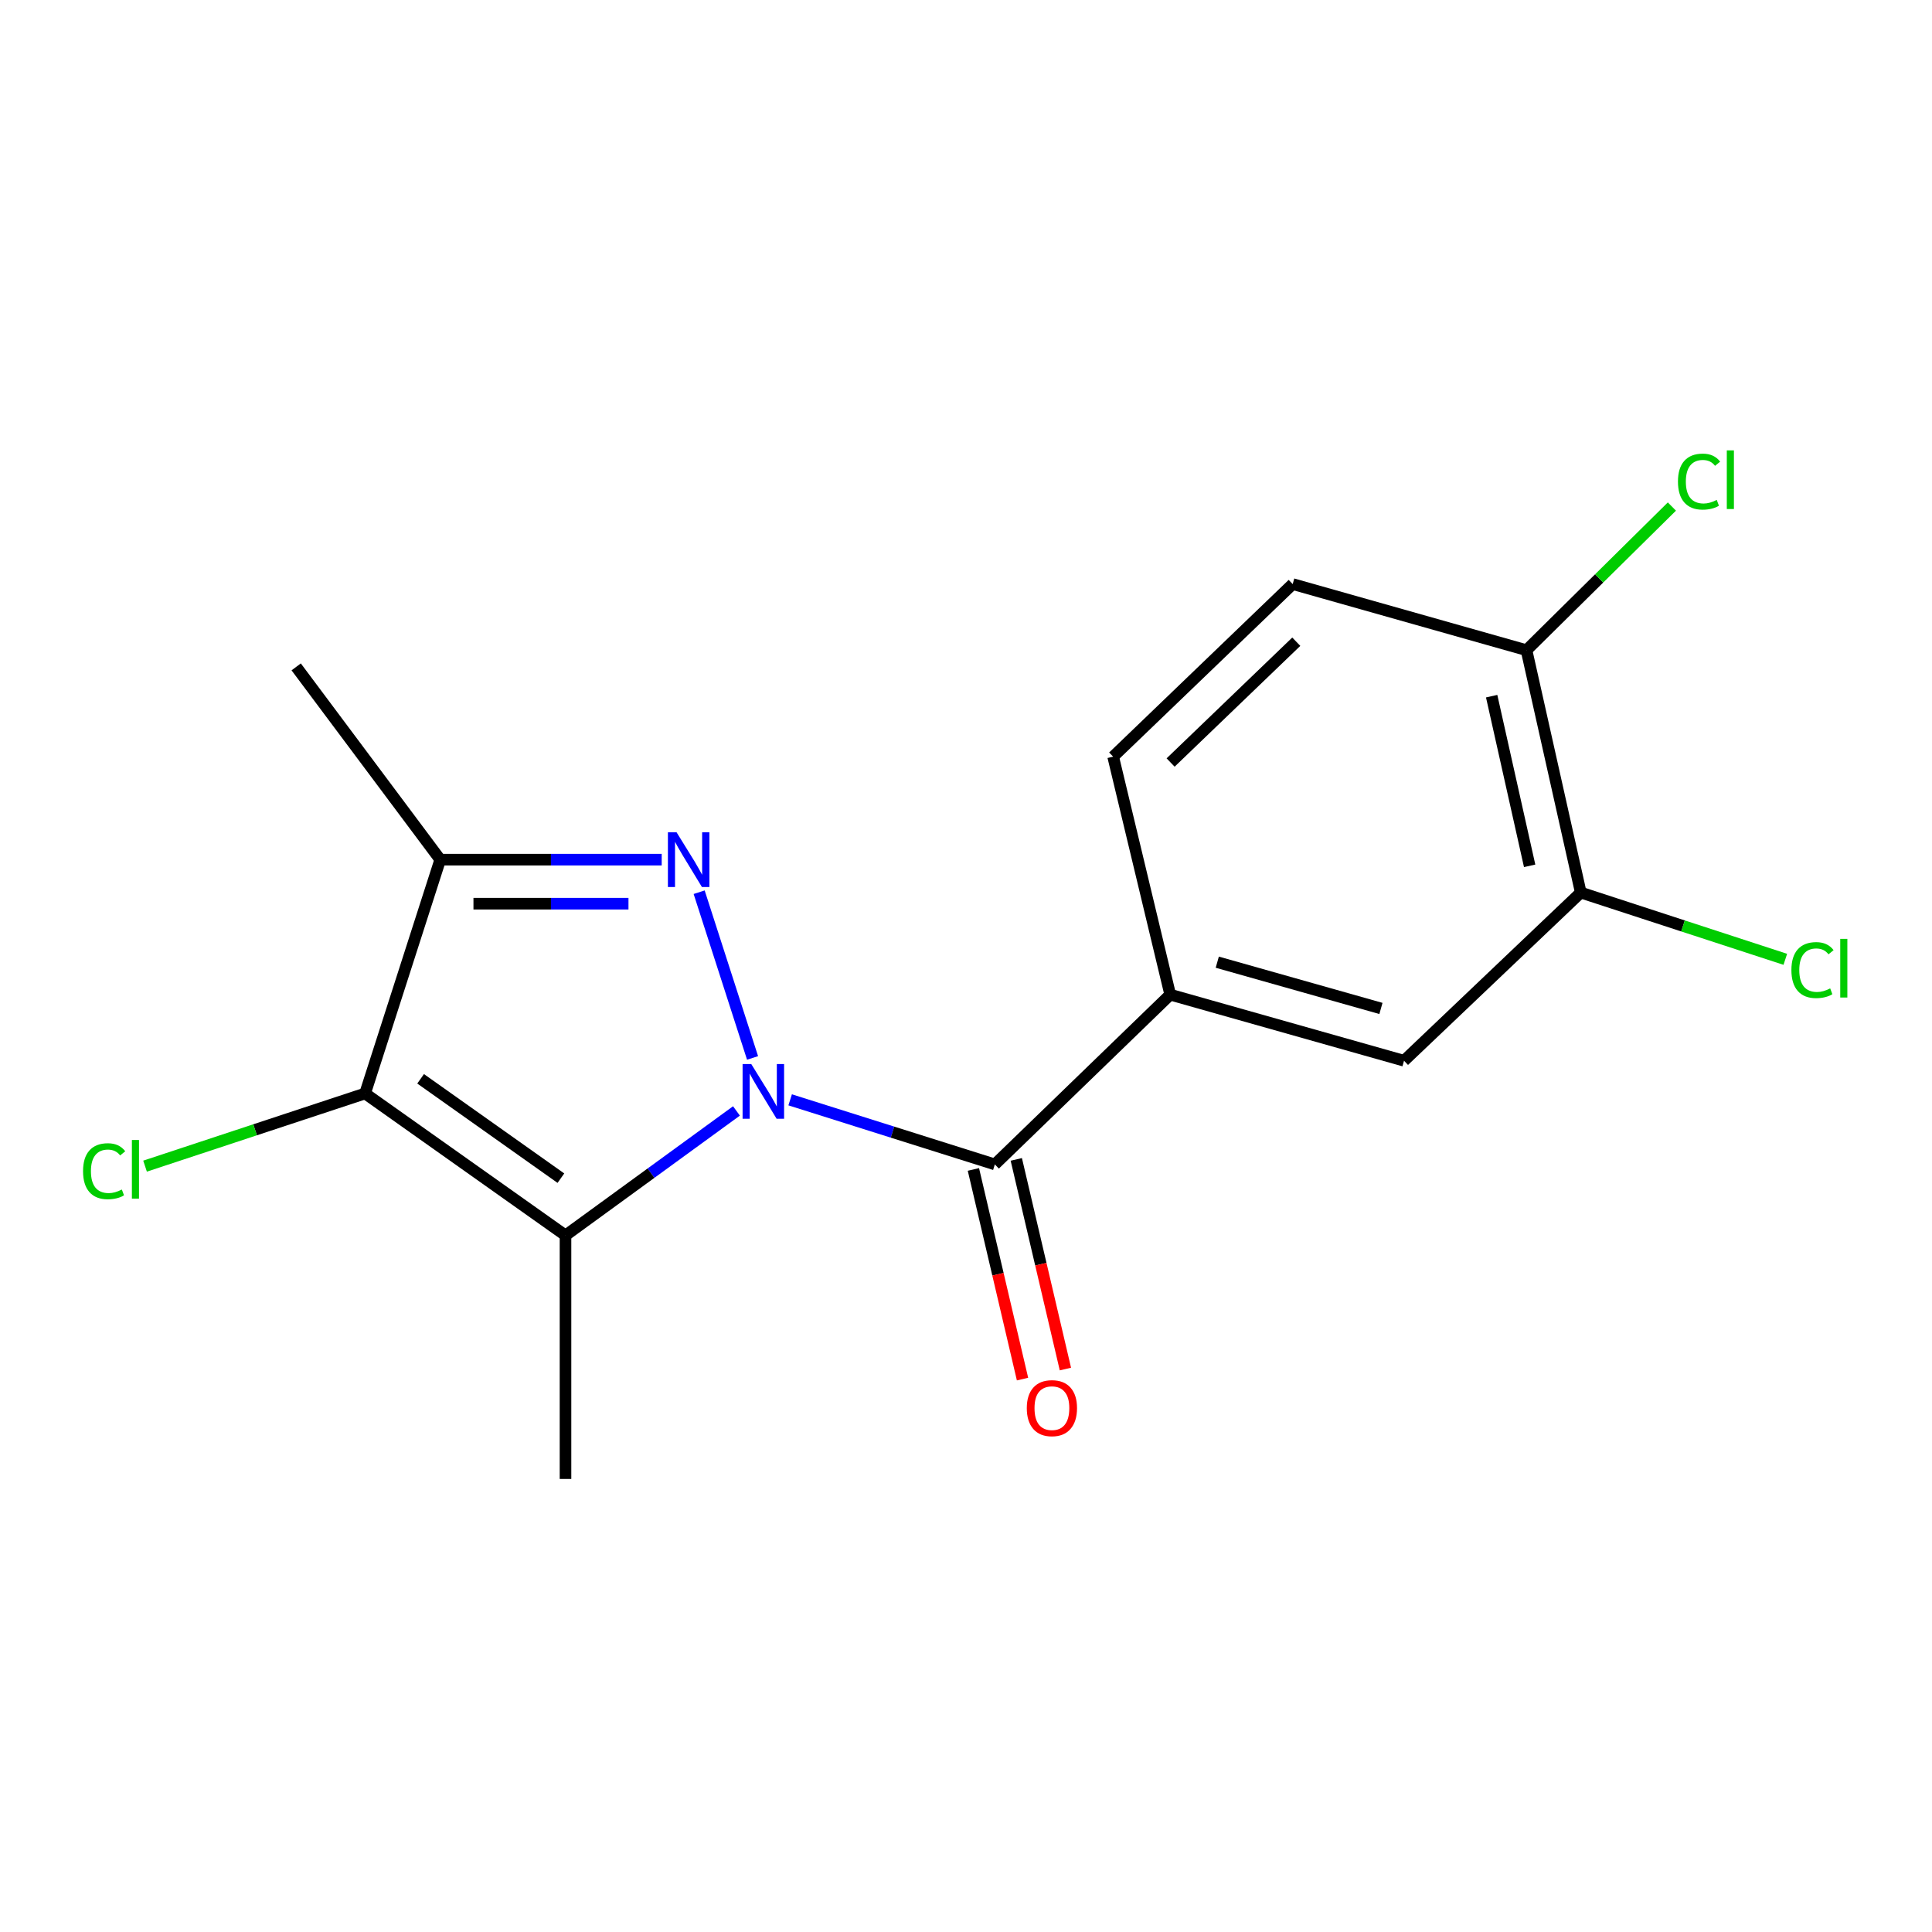 <?xml version='1.0' encoding='iso-8859-1'?>
<svg version='1.1' baseProfile='full'
              xmlns='http://www.w3.org/2000/svg'
                      xmlns:rdkit='http://www.rdkit.org/xml'
                      xmlns:xlink='http://www.w3.org/1999/xlink'
                  xml:space='preserve'
width='1000px' height='1000px' viewBox='0 0 1000 1000'>
<!-- END OF HEADER -->
<rect style='opacity:1.0;fill:#FFFFFF;stroke:none' width='1000' height='1000' x='0' y='0'> </rect>
<path class='bond-0' d='M 389.524,547.584 L 361.88,461.808' style='fill:none;fill-rule:evenodd;stroke:#0000FF;stroke-width:6px;stroke-linecap:butt;stroke-linejoin:miter;stroke-opacity:1' />
<path class='bond-1' d='M 381.196,575.019 L 336.949,607.231' style='fill:none;fill-rule:evenodd;stroke:#0000FF;stroke-width:6px;stroke-linecap:butt;stroke-linejoin:miter;stroke-opacity:1' />
<path class='bond-1' d='M 336.949,607.231 L 292.702,639.443' style='fill:none;fill-rule:evenodd;stroke:#000000;stroke-width:6px;stroke-linecap:butt;stroke-linejoin:miter;stroke-opacity:1' />
<path class='bond-3' d='M 408.984,569.274 L 461.957,585.988' style='fill:none;fill-rule:evenodd;stroke:#0000FF;stroke-width:6px;stroke-linecap:butt;stroke-linejoin:miter;stroke-opacity:1' />
<path class='bond-3' d='M 461.957,585.988 L 514.931,602.701' style='fill:none;fill-rule:evenodd;stroke:#000000;stroke-width:6px;stroke-linecap:butt;stroke-linejoin:miter;stroke-opacity:1' />
<path class='bond-4' d='M 342.493,444.953 L 285.181,444.953' style='fill:none;fill-rule:evenodd;stroke:#0000FF;stroke-width:6px;stroke-linecap:butt;stroke-linejoin:miter;stroke-opacity:1' />
<path class='bond-4' d='M 285.181,444.953 L 227.868,444.953' style='fill:none;fill-rule:evenodd;stroke:#000000;stroke-width:6px;stroke-linecap:butt;stroke-linejoin:miter;stroke-opacity:1' />
<path class='bond-4' d='M 325.299,467.75 L 285.181,467.75' style='fill:none;fill-rule:evenodd;stroke:#0000FF;stroke-width:6px;stroke-linecap:butt;stroke-linejoin:miter;stroke-opacity:1' />
<path class='bond-4' d='M 285.181,467.75 L 245.062,467.75' style='fill:none;fill-rule:evenodd;stroke:#000000;stroke-width:6px;stroke-linecap:butt;stroke-linejoin:miter;stroke-opacity:1' />
<path class='bond-2' d='M 292.702,639.443 L 188.972,565.971' style='fill:none;fill-rule:evenodd;stroke:#000000;stroke-width:6px;stroke-linecap:butt;stroke-linejoin:miter;stroke-opacity:1' />
<path class='bond-2' d='M 290.32,609.819 L 217.709,558.388' style='fill:none;fill-rule:evenodd;stroke:#000000;stroke-width:6px;stroke-linecap:butt;stroke-linejoin:miter;stroke-opacity:1' />
<path class='bond-13' d='M 292.702,639.443 L 292.702,765.503' style='fill:none;fill-rule:evenodd;stroke:#000000;stroke-width:6px;stroke-linecap:butt;stroke-linejoin:miter;stroke-opacity:1' />
<path class='bond-11' d='M 188.972,565.971 L 132.024,584.782' style='fill:none;fill-rule:evenodd;stroke:#000000;stroke-width:6px;stroke-linecap:butt;stroke-linejoin:miter;stroke-opacity:1' />
<path class='bond-11' d='M 132.024,584.782 L 75.076,603.593' style='fill:none;fill-rule:evenodd;stroke:#00CC00;stroke-width:6px;stroke-linecap:butt;stroke-linejoin:miter;stroke-opacity:1' />
<path class='bond-17' d='M 188.972,565.971 L 227.868,444.953' style='fill:none;fill-rule:evenodd;stroke:#000000;stroke-width:6px;stroke-linecap:butt;stroke-linejoin:miter;stroke-opacity:1' />
<path class='bond-5' d='M 514.931,602.701 L 605.704,514.828' style='fill:none;fill-rule:evenodd;stroke:#000000;stroke-width:6px;stroke-linecap:butt;stroke-linejoin:miter;stroke-opacity:1' />
<path class='bond-8' d='M 503.832,605.301 L 516.543,659.558' style='fill:none;fill-rule:evenodd;stroke:#000000;stroke-width:6px;stroke-linecap:butt;stroke-linejoin:miter;stroke-opacity:1' />
<path class='bond-8' d='M 516.543,659.558 L 529.255,713.816' style='fill:none;fill-rule:evenodd;stroke:#FF0000;stroke-width:6px;stroke-linecap:butt;stroke-linejoin:miter;stroke-opacity:1' />
<path class='bond-8' d='M 526.029,600.101 L 538.74,654.358' style='fill:none;fill-rule:evenodd;stroke:#000000;stroke-width:6px;stroke-linecap:butt;stroke-linejoin:miter;stroke-opacity:1' />
<path class='bond-8' d='M 538.74,654.358 L 551.452,708.616' style='fill:none;fill-rule:evenodd;stroke:#FF0000;stroke-width:6px;stroke-linecap:butt;stroke-linejoin:miter;stroke-opacity:1' />
<path class='bond-16' d='M 227.868,444.953 L 153.306,345.174' style='fill:none;fill-rule:evenodd;stroke:#000000;stroke-width:6px;stroke-linecap:butt;stroke-linejoin:miter;stroke-opacity:1' />
<path class='bond-6' d='M 605.704,514.828 L 726.722,549.037' style='fill:none;fill-rule:evenodd;stroke:#000000;stroke-width:6px;stroke-linecap:butt;stroke-linejoin:miter;stroke-opacity:1' />
<path class='bond-6' d='M 630.058,498.021 L 714.771,521.968' style='fill:none;fill-rule:evenodd;stroke:#000000;stroke-width:6px;stroke-linecap:butt;stroke-linejoin:miter;stroke-opacity:1' />
<path class='bond-10' d='M 605.704,514.828 L 576.168,391.644' style='fill:none;fill-rule:evenodd;stroke:#000000;stroke-width:6px;stroke-linecap:butt;stroke-linejoin:miter;stroke-opacity:1' />
<path class='bond-7' d='M 726.722,549.037 L 818.205,461.988' style='fill:none;fill-rule:evenodd;stroke:#000000;stroke-width:6px;stroke-linecap:butt;stroke-linejoin:miter;stroke-opacity:1' />
<path class='bond-14' d='M 818.205,461.988 L 871.139,479.265' style='fill:none;fill-rule:evenodd;stroke:#000000;stroke-width:6px;stroke-linecap:butt;stroke-linejoin:miter;stroke-opacity:1' />
<path class='bond-14' d='M 871.139,479.265 L 924.073,496.543' style='fill:none;fill-rule:evenodd;stroke:#00CC00;stroke-width:6px;stroke-linecap:butt;stroke-linejoin:miter;stroke-opacity:1' />
<path class='bond-18' d='M 818.205,461.988 L 790.113,336.536' style='fill:none;fill-rule:evenodd;stroke:#000000;stroke-width:6px;stroke-linecap:butt;stroke-linejoin:miter;stroke-opacity:1' />
<path class='bond-18' d='M 791.744,448.152 L 772.08,360.336' style='fill:none;fill-rule:evenodd;stroke:#000000;stroke-width:6px;stroke-linecap:butt;stroke-linejoin:miter;stroke-opacity:1' />
<path class='bond-9' d='M 790.113,336.536 L 669.095,302.314' style='fill:none;fill-rule:evenodd;stroke:#000000;stroke-width:6px;stroke-linecap:butt;stroke-linejoin:miter;stroke-opacity:1' />
<path class='bond-15' d='M 790.113,336.536 L 827.742,299.361' style='fill:none;fill-rule:evenodd;stroke:#000000;stroke-width:6px;stroke-linecap:butt;stroke-linejoin:miter;stroke-opacity:1' />
<path class='bond-15' d='M 827.742,299.361 L 865.371,262.185' style='fill:none;fill-rule:evenodd;stroke:#00CC00;stroke-width:6px;stroke-linecap:butt;stroke-linejoin:miter;stroke-opacity:1' />
<path class='bond-12' d='M 576.168,391.644 L 669.095,302.314' style='fill:none;fill-rule:evenodd;stroke:#000000;stroke-width:6px;stroke-linecap:butt;stroke-linejoin:miter;stroke-opacity:1' />
<path class='bond-12' d='M 605.906,394.68 L 670.955,332.149' style='fill:none;fill-rule:evenodd;stroke:#000000;stroke-width:6px;stroke-linecap:butt;stroke-linejoin:miter;stroke-opacity:1' />
<path  class='atom-0' d='M 388.843 550.735
L 398.123 565.735
Q 399.043 567.215, 400.523 569.895
Q 402.003 572.575, 402.083 572.735
L 402.083 550.735
L 405.843 550.735
L 405.843 579.055
L 401.963 579.055
L 392.003 562.655
Q 390.843 560.735, 389.603 558.535
Q 388.403 556.335, 388.043 555.655
L 388.043 579.055
L 384.363 579.055
L 384.363 550.735
L 388.843 550.735
' fill='#0000FF'/>
<path  class='atom-1' d='M 350.188 430.793
L 359.468 445.793
Q 360.388 447.273, 361.868 449.953
Q 363.348 452.633, 363.428 452.793
L 363.428 430.793
L 367.188 430.793
L 367.188 459.113
L 363.308 459.113
L 353.348 442.713
Q 352.188 440.793, 350.948 438.593
Q 349.748 436.393, 349.388 435.713
L 349.388 459.113
L 345.708 459.113
L 345.708 430.793
L 350.188 430.793
' fill='#0000FF'/>
<path  class='atom-9' d='M 531.466 728.853
Q 531.466 722.053, 534.826 718.253
Q 538.186 714.453, 544.466 714.453
Q 550.746 714.453, 554.106 718.253
Q 557.466 722.053, 557.466 728.853
Q 557.466 735.733, 554.066 739.653
Q 550.666 743.533, 544.466 743.533
Q 538.226 743.533, 534.826 739.653
Q 531.466 735.773, 531.466 728.853
M 544.466 740.333
Q 548.786 740.333, 551.106 737.453
Q 553.466 734.533, 553.466 728.853
Q 553.466 723.293, 551.106 720.493
Q 548.786 717.653, 544.466 717.653
Q 540.146 717.653, 537.786 720.453
Q 535.466 723.253, 535.466 728.853
Q 535.466 734.573, 537.786 737.453
Q 540.146 740.333, 544.466 740.333
' fill='#FF0000'/>
<path  class='atom-12' d='M 42.987 606.214
Q 42.987 599.174, 46.267 595.494
Q 49.587 591.774, 55.867 591.774
Q 61.707 591.774, 64.827 595.894
L 62.187 598.054
Q 59.907 595.054, 55.867 595.054
Q 51.587 595.054, 49.307 597.934
Q 47.067 600.774, 47.067 606.214
Q 47.067 611.814, 49.387 614.694
Q 51.747 617.574, 56.307 617.574
Q 59.427 617.574, 63.067 615.694
L 64.187 618.694
Q 62.707 619.654, 60.467 620.214
Q 58.227 620.774, 55.747 620.774
Q 49.587 620.774, 46.267 617.014
Q 42.987 613.254, 42.987 606.214
' fill='#00CC00'/>
<path  class='atom-12' d='M 68.267 590.054
L 71.947 590.054
L 71.947 620.414
L 68.267 620.414
L 68.267 590.054
' fill='#00CC00'/>
<path  class='atom-15' d='M 927.227 502.117
Q 927.227 495.077, 930.507 491.397
Q 933.827 487.677, 940.107 487.677
Q 945.947 487.677, 949.067 491.797
L 946.427 493.957
Q 944.147 490.957, 940.107 490.957
Q 935.827 490.957, 933.547 493.837
Q 931.307 496.677, 931.307 502.117
Q 931.307 507.717, 933.627 510.597
Q 935.987 513.477, 940.547 513.477
Q 943.667 513.477, 947.307 511.597
L 948.427 514.597
Q 946.947 515.557, 944.707 516.117
Q 942.467 516.677, 939.987 516.677
Q 933.827 516.677, 930.507 512.917
Q 927.227 509.157, 927.227 502.117
' fill='#00CC00'/>
<path  class='atom-15' d='M 952.507 485.957
L 956.187 485.957
L 956.187 516.317
L 952.507 516.317
L 952.507 485.957
' fill='#00CC00'/>
<path  class='atom-16' d='M 868.51 249.276
Q 868.51 242.236, 871.79 238.556
Q 875.11 234.836, 881.39 234.836
Q 887.23 234.836, 890.35 238.956
L 887.71 241.116
Q 885.43 238.116, 881.39 238.116
Q 877.11 238.116, 874.83 240.996
Q 872.59 243.836, 872.59 249.276
Q 872.59 254.876, 874.91 257.756
Q 877.27 260.636, 881.83 260.636
Q 884.95 260.636, 888.59 258.756
L 889.71 261.756
Q 888.23 262.716, 885.99 263.276
Q 883.75 263.836, 881.27 263.836
Q 875.11 263.836, 871.79 260.076
Q 868.51 256.316, 868.51 249.276
' fill='#00CC00'/>
<path  class='atom-16' d='M 893.79 233.116
L 897.47 233.116
L 897.47 263.476
L 893.79 263.476
L 893.79 233.116
' fill='#00CC00'/>
</svg>
